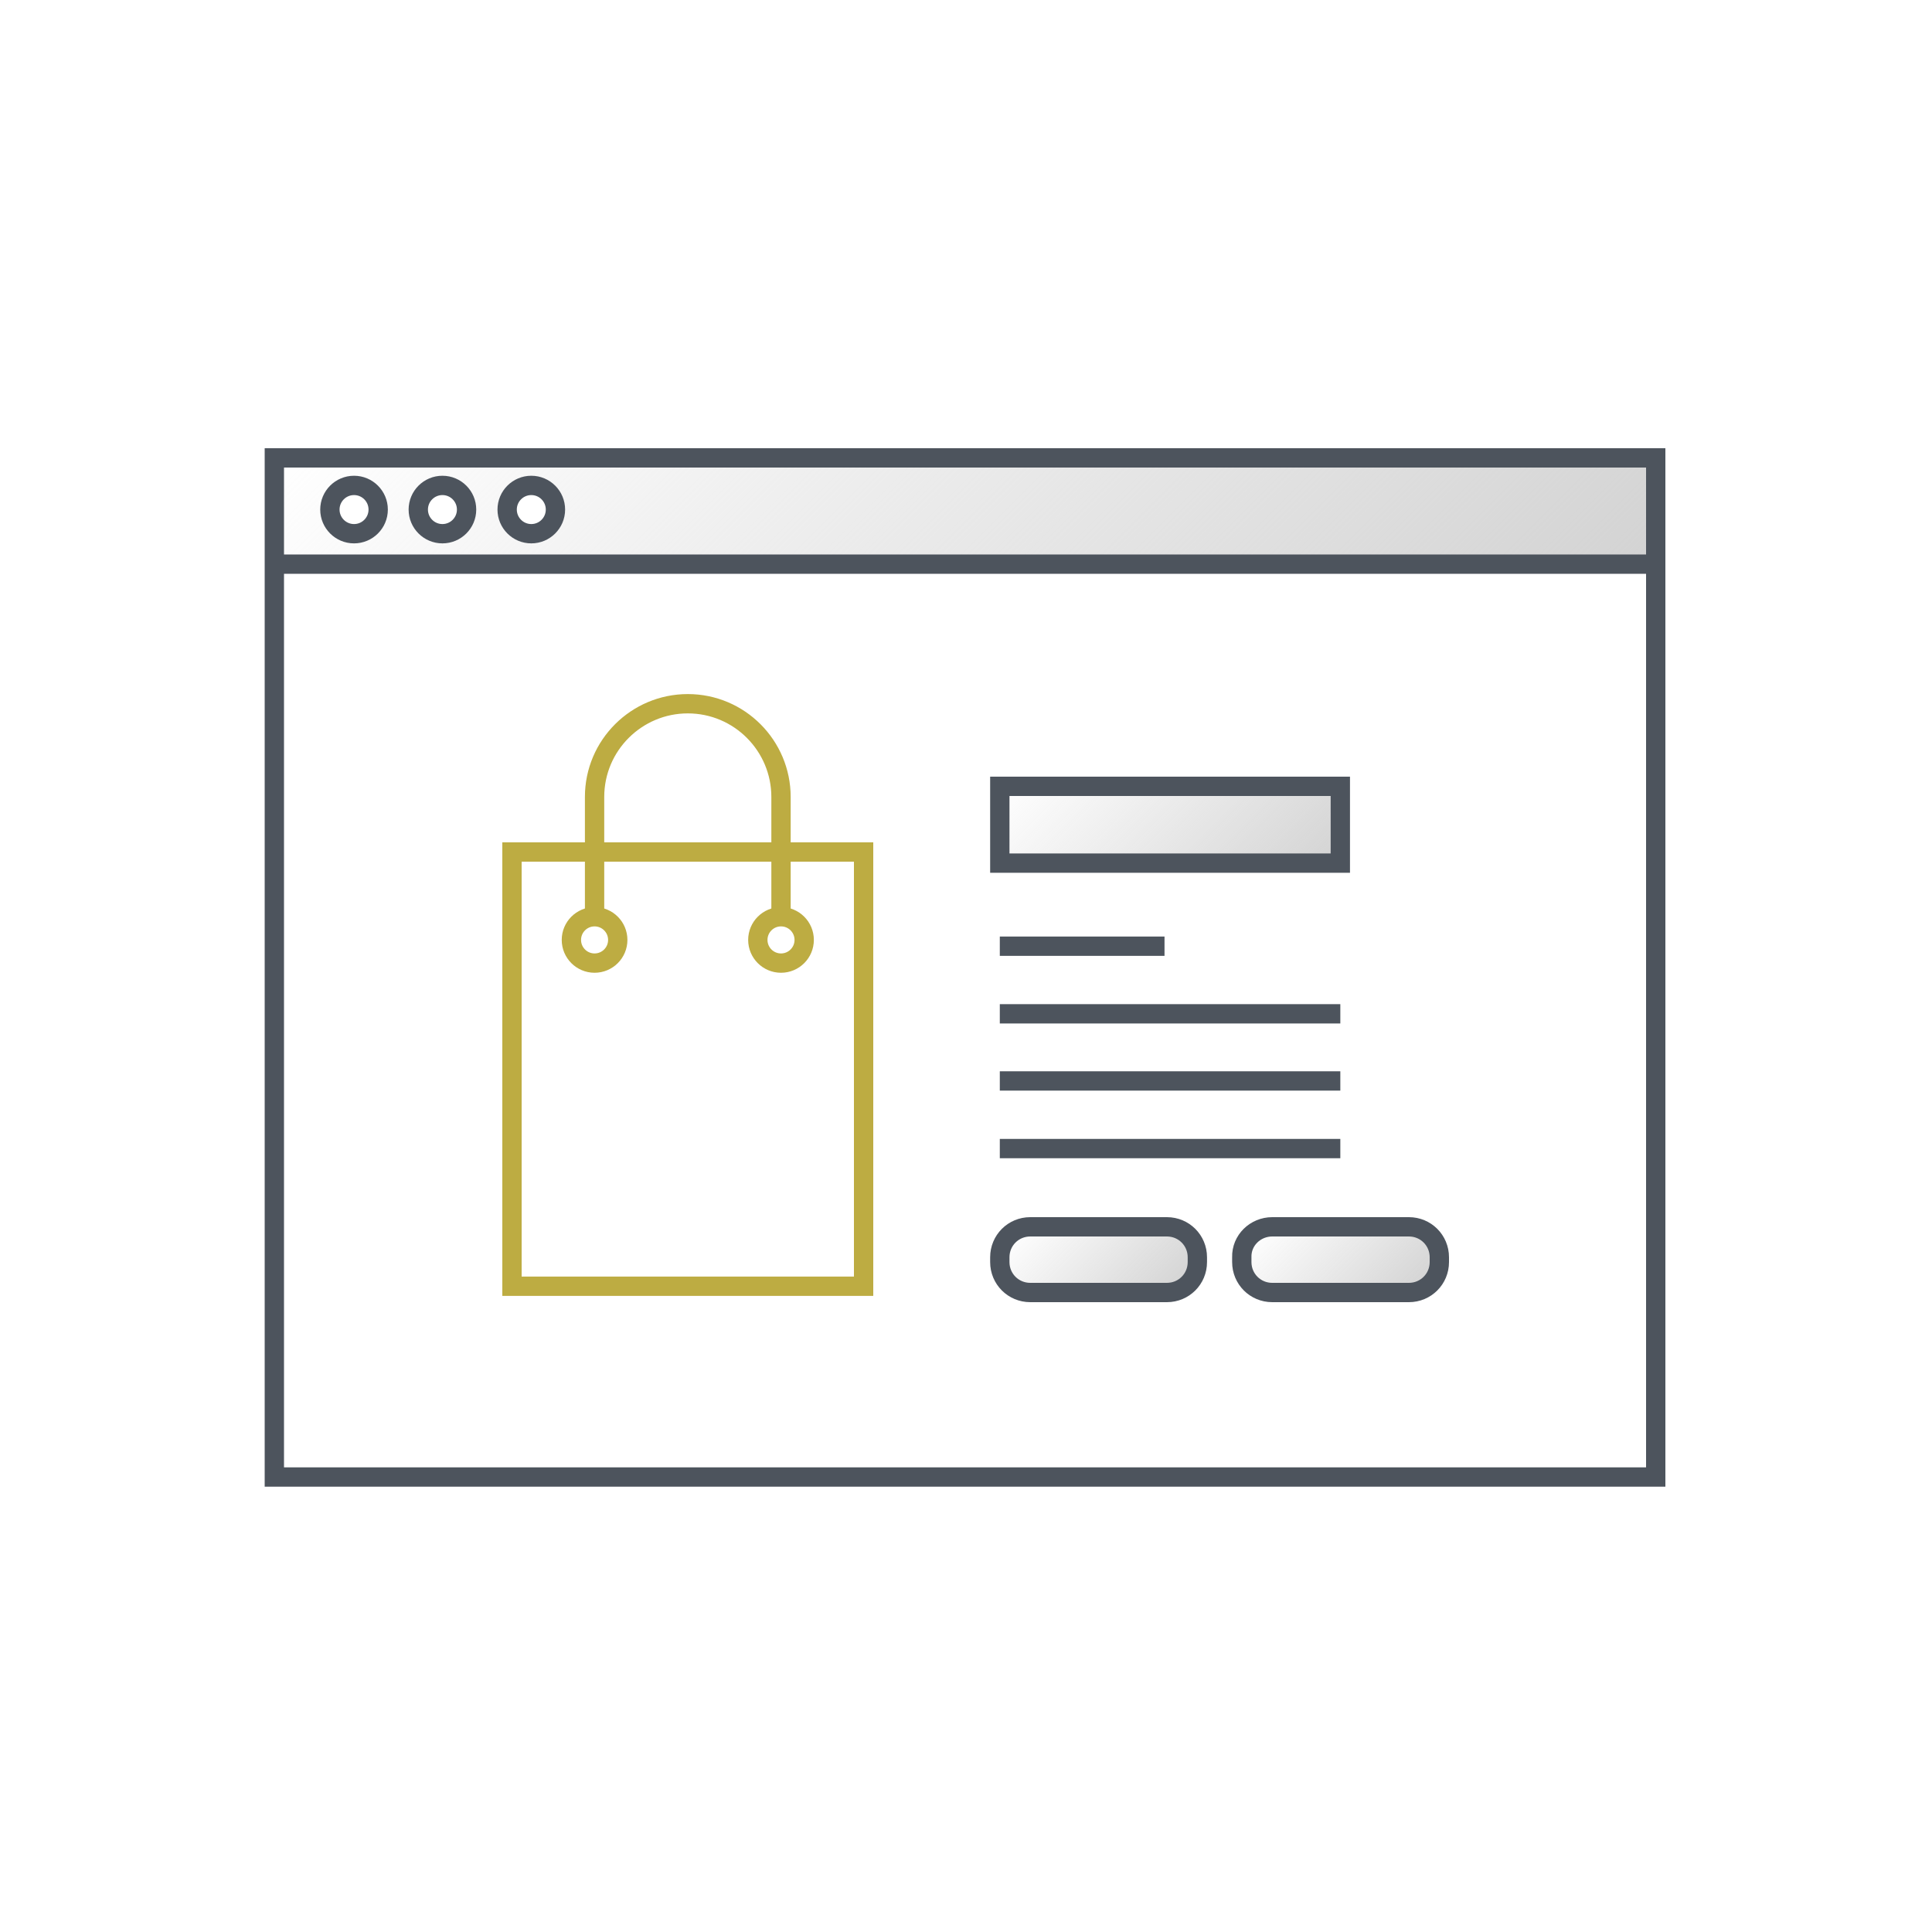 <?xml version="1.0" encoding="utf-8"?>
<!-- Generator: Adobe Illustrator 23.0.1, SVG Export Plug-In . SVG Version: 6.00 Build 0)  -->
<svg version="1.1" id="Layer_1" xmlns="http://www.w3.org/2000/svg" xmlns:xlink="http://www.w3.org/1999/xlink" x="0px" y="0px"
	 viewBox="0 0 400 400" style="enable-background:new 0 0 400 400;" xml:space="preserve">
<style type="text/css">
	.st0{fill:url(#SVGID_1_);}
	.st1{fill:url(#SVGID_2_);}
	.st2{fill:url(#SVGID_3_);}
	.st3{fill:url(#SVGID_4_);}
	.st4{fill:none;stroke:#4D545D;stroke-width:4;stroke-miterlimit:10;}
	.st5{fill:none;stroke:#BDAC42;stroke-width:4;stroke-miterlimit:10;}
</style>
<title>Selling products online</title>
<g id="Selling_products_online">
	<g id="Shadow_copy_127">
		
			<linearGradient id="SVGID_1_" gradientUnits="userSpaceOnUse" x1="123" y1="373.75" x2="277" y2="219.75" gradientTransform="matrix(1 0 0 -1 0 402)">
			<stop  offset="0" style="stop-color:#D3D3D3;stop-opacity:0"/>
			<stop  offset="1" style="stop-color:#D3D3D3"/>
		</linearGradient>
		<path class="st0" d="M57,94.2v22h286v-22H57z M73.3,110.5c-2.8,0-5-2.2-5-5c0-2.8,2.2-5,5-5s5,2.2,5,5
			C78.3,108.3,76.1,110.5,73.3,110.5L73.3,110.5z M92.2,110.5c-2.8,0-5-2.2-5-5s2.2-5,5-5s5,2.2,5,5S95,110.5,92.2,110.5z
			 M110,110.5c-2.8,0-5-2.2-5-5s2.2-5,5-5s5,2.2,5,5C115,108.3,112.8,110.5,110,110.5L110,110.5z"/>
		
			<linearGradient id="SVGID_2_" gradientUnits="userSpaceOnUse" x1="220.644" y1="252.881" x2="263.866" y2="209.649" gradientTransform="matrix(1 0 0 -1 0 402)">
			<stop  offset="0" style="stop-color:#D3D3D3;stop-opacity:0"/>
			<stop  offset="1" style="stop-color:#D3D3D3"/>
		</linearGradient>
		<rect x="207" y="162.8" class="st1" width="70.5" height="15.9"/>
		
			<linearGradient id="SVGID_3_" gradientUnits="userSpaceOnUse" x1="215.666" y1="153.024" x2="239.264" y2="129.426" gradientTransform="matrix(1 0 0 -1 0 402)">
			<stop  offset="0" style="stop-color:#D3D3D3;stop-opacity:0"/>
			<stop  offset="1" style="stop-color:#D3D3D3"/>
		</linearGradient>
		<path class="st2" d="M213.3,254h28.3c3.5,0,6.3,2.8,6.3,6.3v1c0,3.5-2.8,6.3-6.3,6.3h-28.3c-3.5,0-6.3-2.8-6.3-6.3v-1
			C207,256.8,209.8,254,213.3,254z"/>
		
			<linearGradient id="SVGID_4_" gradientUnits="userSpaceOnUse" x1="265.726" y1="153.024" x2="289.324" y2="129.426" gradientTransform="matrix(1 0 0 -1 0 402)">
			<stop  offset="0" style="stop-color:#D3D3D3;stop-opacity:0"/>
			<stop  offset="1" style="stop-color:#D3D3D3"/>
		</linearGradient>
		<path class="st3" d="M263.4,254h28.3c3.5,0,6.3,2.8,6.3,6.3v1c0,3.5-2.8,6.3-6.3,6.3h-28.3c-3.5,0-6.3-2.8-6.3-6.3v-1
			C257,256.8,259.9,254,263.4,254z"/>
	</g>
	<g id="Graphic_copy_120">
		<rect x="56.8" y="94.8" class="st4" width="286" height="211"/>
		<line class="st4" x1="57.2" y1="116.8" x2="343.2" y2="116.8"/>
		<circle class="st4" cx="73.3" cy="105.5" r="5"/>
		<circle class="st4" cx="91.6" cy="105.5" r="5"/>
		<circle class="st4" cx="110" cy="105.5" r="5"/>
		<rect x="207" y="162.8" class="st4" width="70.5" height="15.9"/>
		<line class="st4" x1="207" y1="195.9" x2="241.1" y2="195.9"/>
		<line class="st4" x1="207" y1="209.9" x2="277.5" y2="209.9"/>
		<line class="st4" x1="207" y1="223.8" x2="277.5" y2="223.8"/>
		<line class="st4" x1="207" y1="237.8" x2="277.5" y2="237.8"/>
		<path class="st4" d="M213.3,254h28.3c3.5,0,6.3,2.8,6.3,6.3v1c0,3.5-2.8,6.3-6.3,6.3h-28.3c-3.5,0-6.3-2.8-6.3-6.3v-1
			C207,256.8,209.8,254,213.3,254z"/>
		<path class="st4" d="M263.4,254h28.3c3.5,0,6.3,2.8,6.3,6.3v1c0,3.5-2.8,6.3-6.3,6.3h-28.3c-3.5,0-6.3-2.8-6.3-6.3v-1
			C257,256.8,259.9,254,263.4,254z"/>
		<rect x="106" y="176.4" class="st5" width="72.8" height="89.9"/>
		<circle class="st5" cx="123.1" cy="194.6" r="4.8"/>
		<circle class="st5" cx="161.7" cy="194.6" r="4.8"/>
		<path class="st5" d="M123.1,189.8v-24.8c0-10.7,8.7-19.3,19.3-19.3l0,0c10.7,0,19.3,8.7,19.3,19.3v24.8"/>
	</g>
</g>
</svg>
